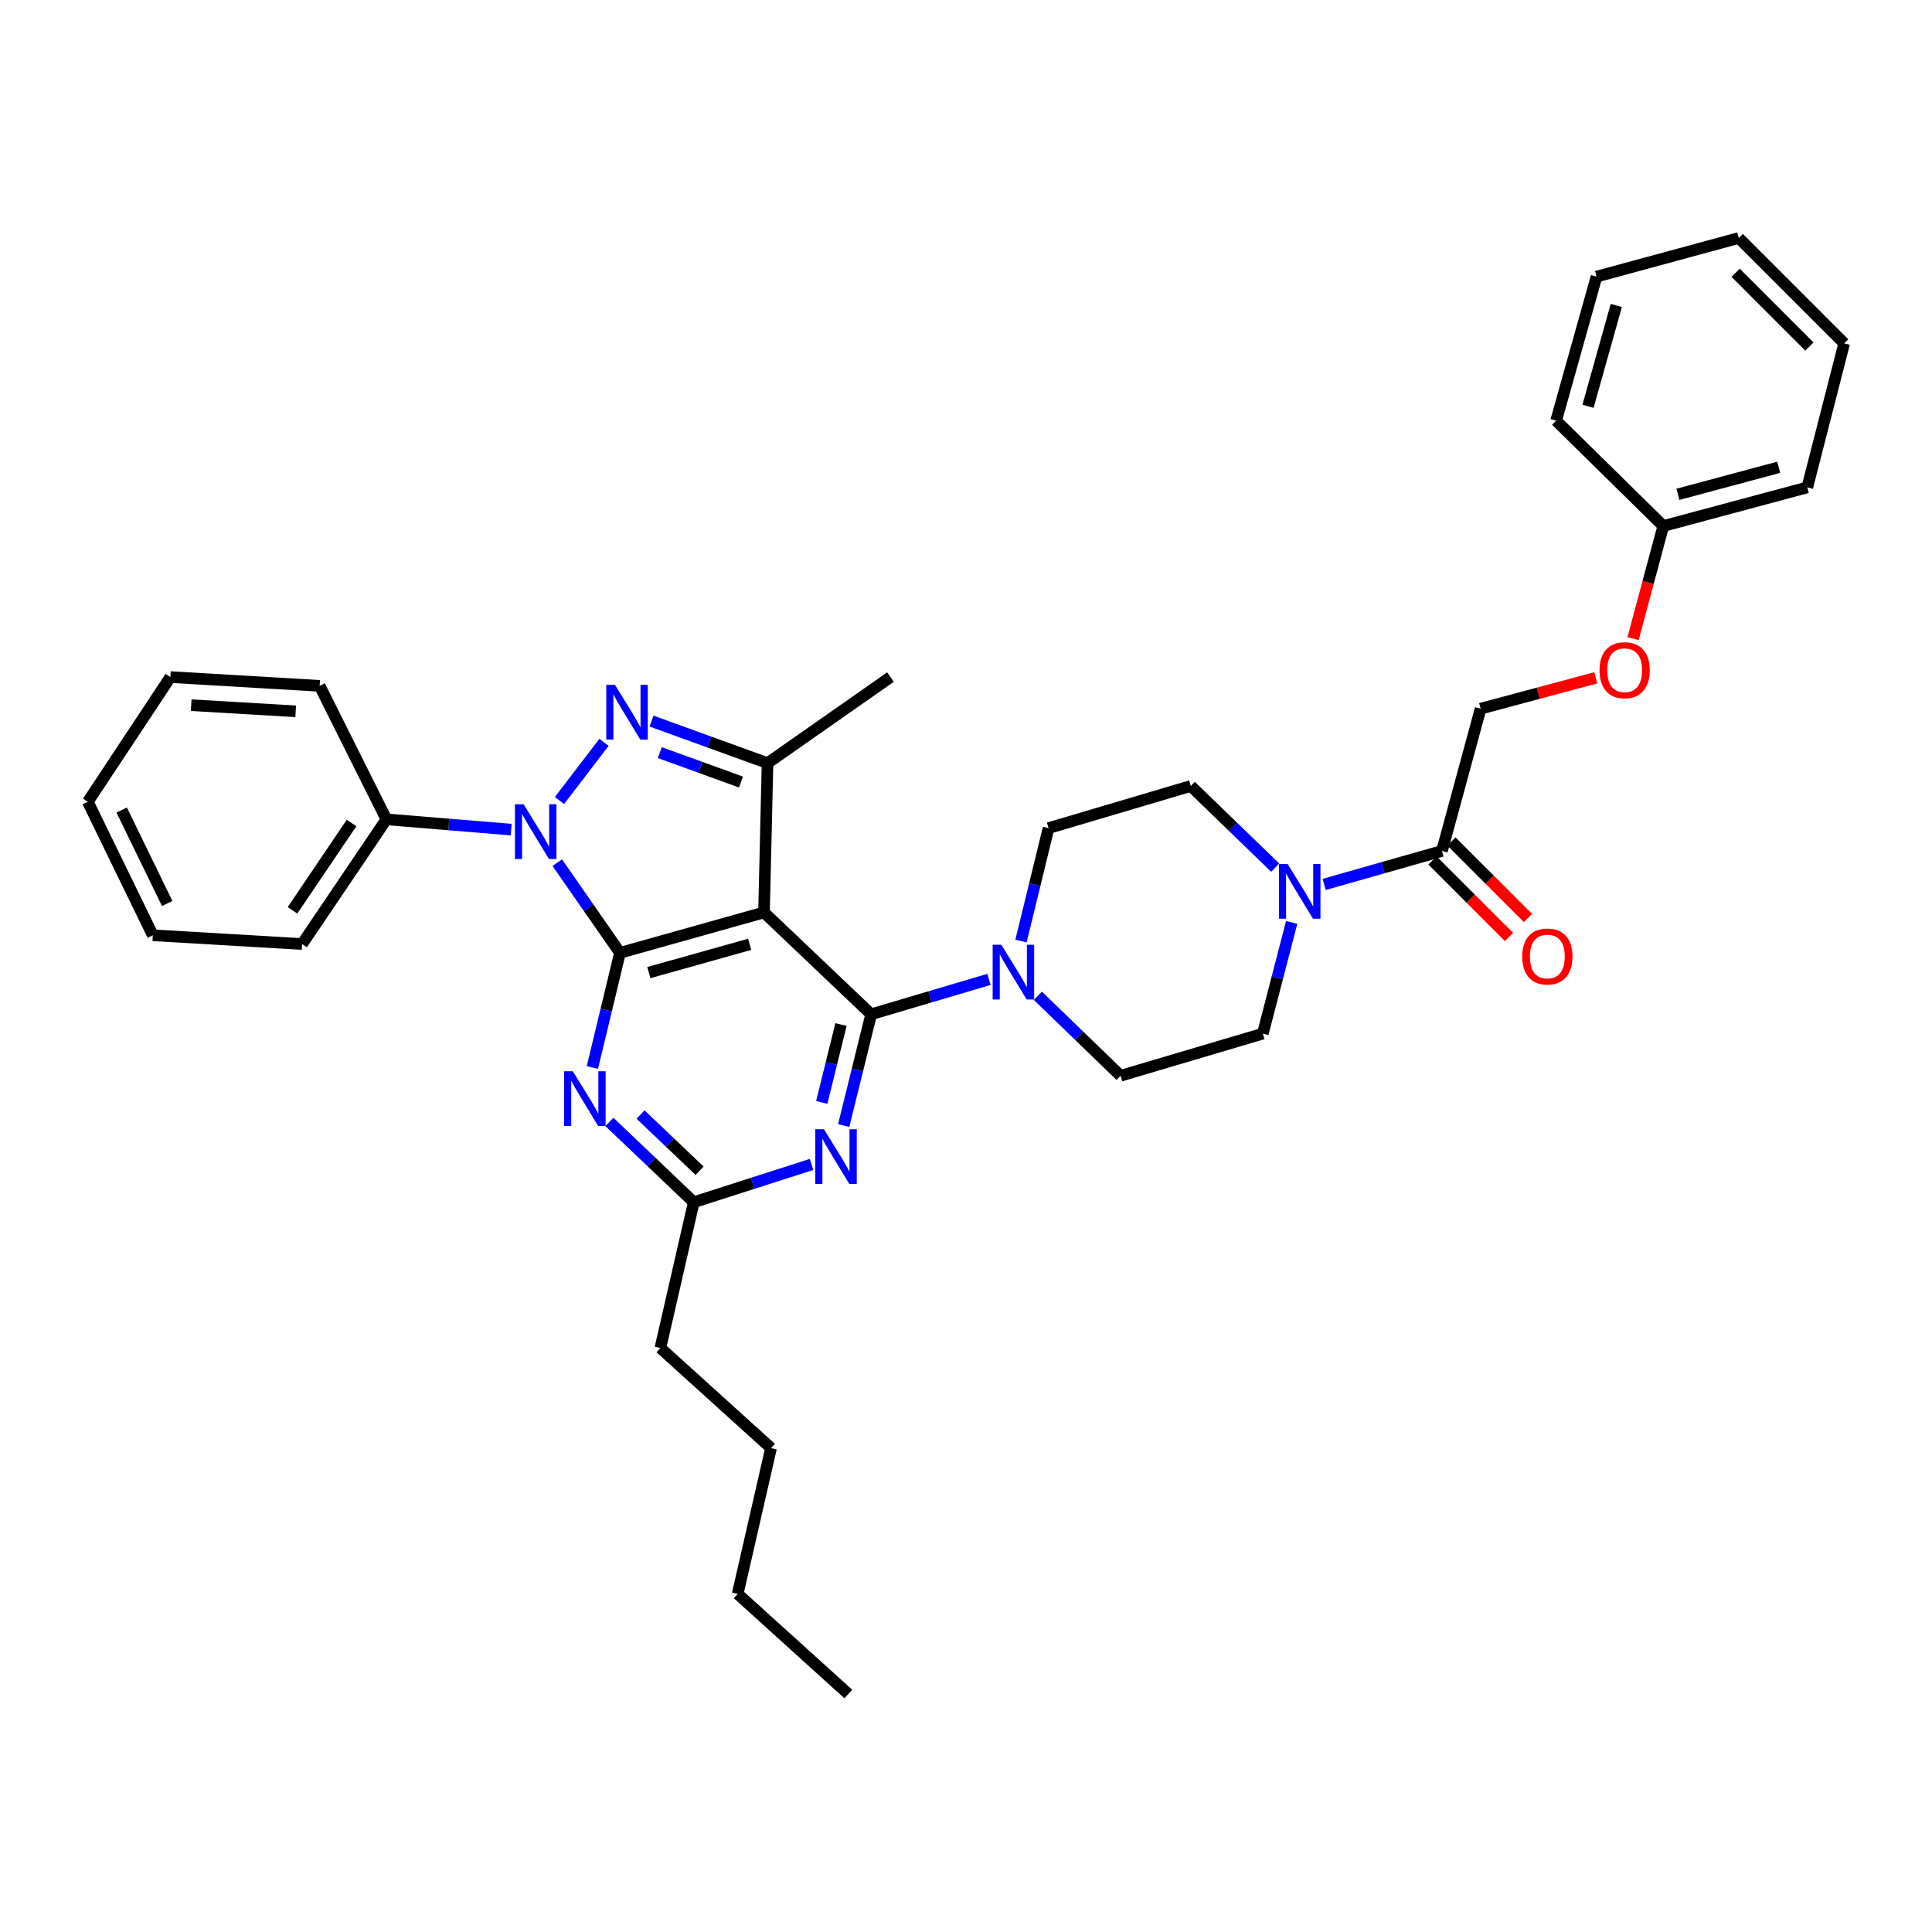 <?xml version='1.0' encoding='iso-8859-1'?>
<svg version='1.1' baseProfile='full'
              xmlns='http://www.w3.org/2000/svg'
                      xmlns:rdkit='http://www.rdkit.org/xml'
                      xmlns:xlink='http://www.w3.org/1999/xlink'
                  xml:space='preserve'
width='1000px' height='1000px' viewBox='0 0 1000 1000'>
<!-- END OF HEADER -->
<rect style='opacity:1.0;fill:#FFFFFF;stroke:none' width='1000' height='1000' x='0' y='0'> </rect>
<path class='bond-0' d='M 825.98,350.822 L 796.172,358.822' style='fill:none;fill-rule:evenodd;stroke:#FF0000;stroke-width:6px;stroke-linecap:butt;stroke-linejoin:miter;stroke-opacity:1' />
<path class='bond-0' d='M 796.172,358.822 L 766.365,366.821' style='fill:none;fill-rule:evenodd;stroke:#000000;stroke-width:6px;stroke-linecap:butt;stroke-linejoin:miter;stroke-opacity:1' />
<path class='bond-1' d='M 845.268,330.566 L 853.088,301.419' style='fill:none;fill-rule:evenodd;stroke:#FF0000;stroke-width:6px;stroke-linecap:butt;stroke-linejoin:miter;stroke-opacity:1' />
<path class='bond-1' d='M 853.088,301.419 L 860.907,272.272' style='fill:none;fill-rule:evenodd;stroke:#000000;stroke-width:6px;stroke-linecap:butt;stroke-linejoin:miter;stroke-opacity:1' />
<path class='bond-2' d='M 668.564,477.424 L 661.101,506.214' style='fill:none;fill-rule:evenodd;stroke:#0000FF;stroke-width:6px;stroke-linecap:butt;stroke-linejoin:miter;stroke-opacity:1' />
<path class='bond-2' d='M 661.101,506.214 L 653.639,535.004' style='fill:none;fill-rule:evenodd;stroke:#000000;stroke-width:6px;stroke-linecap:butt;stroke-linejoin:miter;stroke-opacity:1' />
<path class='bond-3' d='M 685.38,457.77 L 715.87,449.112' style='fill:none;fill-rule:evenodd;stroke:#0000FF;stroke-width:6px;stroke-linecap:butt;stroke-linejoin:miter;stroke-opacity:1' />
<path class='bond-3' d='M 715.87,449.112 L 746.36,440.455' style='fill:none;fill-rule:evenodd;stroke:#000000;stroke-width:6px;stroke-linecap:butt;stroke-linejoin:miter;stroke-opacity:1' />
<path class='bond-4' d='M 660.026,449.072 L 638.193,427.944' style='fill:none;fill-rule:evenodd;stroke:#0000FF;stroke-width:6px;stroke-linecap:butt;stroke-linejoin:miter;stroke-opacity:1' />
<path class='bond-4' d='M 638.193,427.944 L 616.36,406.816' style='fill:none;fill-rule:evenodd;stroke:#000000;stroke-width:6px;stroke-linecap:butt;stroke-linejoin:miter;stroke-opacity:1' />
<path class='bond-5' d='M 741.45,445.364 L 761.259,465.173' style='fill:none;fill-rule:evenodd;stroke:#000000;stroke-width:6px;stroke-linecap:butt;stroke-linejoin:miter;stroke-opacity:1' />
<path class='bond-5' d='M 761.259,465.173 L 781.068,484.982' style='fill:none;fill-rule:evenodd;stroke:#FF0000;stroke-width:6px;stroke-linecap:butt;stroke-linejoin:miter;stroke-opacity:1' />
<path class='bond-5' d='M 751.27,435.545 L 771.079,455.353' style='fill:none;fill-rule:evenodd;stroke:#000000;stroke-width:6px;stroke-linecap:butt;stroke-linejoin:miter;stroke-opacity:1' />
<path class='bond-5' d='M 771.079,455.353 L 790.887,475.162' style='fill:none;fill-rule:evenodd;stroke:#FF0000;stroke-width:6px;stroke-linecap:butt;stroke-linejoin:miter;stroke-opacity:1' />
<path class='bond-6' d='M 746.36,440.455 L 766.365,366.821' style='fill:none;fill-rule:evenodd;stroke:#000000;stroke-width:6px;stroke-linecap:butt;stroke-linejoin:miter;stroke-opacity:1' />
<path class='bond-7' d='M 860.907,272.272 L 935.45,252.274' style='fill:none;fill-rule:evenodd;stroke:#000000;stroke-width:6px;stroke-linecap:butt;stroke-linejoin:miter;stroke-opacity:1' />
<path class='bond-7' d='M 868.49,255.859 L 920.671,241.861' style='fill:none;fill-rule:evenodd;stroke:#000000;stroke-width:6px;stroke-linecap:butt;stroke-linejoin:miter;stroke-opacity:1' />
<path class='bond-8' d='M 860.907,272.272 L 805.45,217.726' style='fill:none;fill-rule:evenodd;stroke:#000000;stroke-width:6px;stroke-linecap:butt;stroke-linejoin:miter;stroke-opacity:1' />
<path class='bond-9' d='M 450.909,524.997 L 443.799,553.789' style='fill:none;fill-rule:evenodd;stroke:#000000;stroke-width:6px;stroke-linecap:butt;stroke-linejoin:miter;stroke-opacity:1' />
<path class='bond-9' d='M 443.799,553.789 L 436.689,582.582' style='fill:none;fill-rule:evenodd;stroke:#0000FF;stroke-width:6px;stroke-linecap:butt;stroke-linejoin:miter;stroke-opacity:1' />
<path class='bond-9' d='M 435.293,530.306 L 430.316,550.46' style='fill:none;fill-rule:evenodd;stroke:#000000;stroke-width:6px;stroke-linecap:butt;stroke-linejoin:miter;stroke-opacity:1' />
<path class='bond-9' d='M 430.316,550.46 L 425.339,570.615' style='fill:none;fill-rule:evenodd;stroke:#0000FF;stroke-width:6px;stroke-linecap:butt;stroke-linejoin:miter;stroke-opacity:1' />
<path class='bond-10' d='M 450.909,524.997 L 481.395,515.963' style='fill:none;fill-rule:evenodd;stroke:#000000;stroke-width:6px;stroke-linecap:butt;stroke-linejoin:miter;stroke-opacity:1' />
<path class='bond-10' d='M 481.395,515.963 L 511.882,506.93' style='fill:none;fill-rule:evenodd;stroke:#0000FF;stroke-width:6px;stroke-linecap:butt;stroke-linejoin:miter;stroke-opacity:1' />
<path class='bond-11' d='M 450.909,524.997 L 395.452,472.272' style='fill:none;fill-rule:evenodd;stroke:#000000;stroke-width:6px;stroke-linecap:butt;stroke-linejoin:miter;stroke-opacity:1' />
<path class='bond-12' d='M 420.051,602.705 L 389.571,612.488' style='fill:none;fill-rule:evenodd;stroke:#0000FF;stroke-width:6px;stroke-linecap:butt;stroke-linejoin:miter;stroke-opacity:1' />
<path class='bond-12' d='M 389.571,612.488 L 359.091,622.27' style='fill:none;fill-rule:evenodd;stroke:#000000;stroke-width:6px;stroke-linecap:butt;stroke-linejoin:miter;stroke-opacity:1' />
<path class='bond-13' d='M 537.211,515.431 L 558.604,536.123' style='fill:none;fill-rule:evenodd;stroke:#0000FF;stroke-width:6px;stroke-linecap:butt;stroke-linejoin:miter;stroke-opacity:1' />
<path class='bond-13' d='M 558.604,536.123 L 579.998,556.814' style='fill:none;fill-rule:evenodd;stroke:#000000;stroke-width:6px;stroke-linecap:butt;stroke-linejoin:miter;stroke-opacity:1' />
<path class='bond-14' d='M 528.464,487.1 L 535.595,457.868' style='fill:none;fill-rule:evenodd;stroke:#0000FF;stroke-width:6px;stroke-linecap:butt;stroke-linejoin:miter;stroke-opacity:1' />
<path class='bond-14' d='M 535.595,457.868 L 542.726,428.635' style='fill:none;fill-rule:evenodd;stroke:#000000;stroke-width:6px;stroke-linecap:butt;stroke-linejoin:miter;stroke-opacity:1' />
<path class='bond-15' d='M 288.451,446.526 L 304.68,469.853' style='fill:none;fill-rule:evenodd;stroke:#0000FF;stroke-width:6px;stroke-linecap:butt;stroke-linejoin:miter;stroke-opacity:1' />
<path class='bond-15' d='M 304.68,469.853 L 320.908,493.18' style='fill:none;fill-rule:evenodd;stroke:#000000;stroke-width:6px;stroke-linecap:butt;stroke-linejoin:miter;stroke-opacity:1' />
<path class='bond-16' d='M 289.588,414.35 L 312.621,384.233' style='fill:none;fill-rule:evenodd;stroke:#0000FF;stroke-width:6px;stroke-linecap:butt;stroke-linejoin:miter;stroke-opacity:1' />
<path class='bond-17' d='M 264.593,429.411 L 232.299,426.751' style='fill:none;fill-rule:evenodd;stroke:#0000FF;stroke-width:6px;stroke-linecap:butt;stroke-linejoin:miter;stroke-opacity:1' />
<path class='bond-17' d='M 232.299,426.751 L 200.004,424.091' style='fill:none;fill-rule:evenodd;stroke:#000000;stroke-width:6px;stroke-linecap:butt;stroke-linejoin:miter;stroke-opacity:1' />
<path class='bond-18' d='M 320.908,493.18 L 395.452,472.272' style='fill:none;fill-rule:evenodd;stroke:#000000;stroke-width:6px;stroke-linecap:butt;stroke-linejoin:miter;stroke-opacity:1' />
<path class='bond-18' d='M 335.84,503.415 L 388.021,488.779' style='fill:none;fill-rule:evenodd;stroke:#000000;stroke-width:6px;stroke-linecap:butt;stroke-linejoin:miter;stroke-opacity:1' />
<path class='bond-19' d='M 320.908,493.18 L 313.759,522.857' style='fill:none;fill-rule:evenodd;stroke:#000000;stroke-width:6px;stroke-linecap:butt;stroke-linejoin:miter;stroke-opacity:1' />
<path class='bond-19' d='M 313.759,522.857 L 306.61,552.534' style='fill:none;fill-rule:evenodd;stroke:#0000FF;stroke-width:6px;stroke-linecap:butt;stroke-linejoin:miter;stroke-opacity:1' />
<path class='bond-20' d='M 395.452,472.272 L 397.273,394.997' style='fill:none;fill-rule:evenodd;stroke:#000000;stroke-width:6px;stroke-linecap:butt;stroke-linejoin:miter;stroke-opacity:1' />
<path class='bond-21' d='M 397.273,394.997 L 367.248,384.113' style='fill:none;fill-rule:evenodd;stroke:#000000;stroke-width:6px;stroke-linecap:butt;stroke-linejoin:miter;stroke-opacity:1' />
<path class='bond-21' d='M 367.248,384.113 L 337.224,373.229' style='fill:none;fill-rule:evenodd;stroke:#0000FF;stroke-width:6px;stroke-linecap:butt;stroke-linejoin:miter;stroke-opacity:1' />
<path class='bond-21' d='M 383.533,404.788 L 362.515,397.169' style='fill:none;fill-rule:evenodd;stroke:#000000;stroke-width:6px;stroke-linecap:butt;stroke-linejoin:miter;stroke-opacity:1' />
<path class='bond-21' d='M 362.515,397.169 L 341.498,389.55' style='fill:none;fill-rule:evenodd;stroke:#0000FF;stroke-width:6px;stroke-linecap:butt;stroke-linejoin:miter;stroke-opacity:1' />
<path class='bond-22' d='M 397.273,394.997 L 460.907,350.457' style='fill:none;fill-rule:evenodd;stroke:#000000;stroke-width:6px;stroke-linecap:butt;stroke-linejoin:miter;stroke-opacity:1' />
<path class='bond-23' d='M 315.417,580.706 L 337.254,601.488' style='fill:none;fill-rule:evenodd;stroke:#0000FF;stroke-width:6px;stroke-linecap:butt;stroke-linejoin:miter;stroke-opacity:1' />
<path class='bond-23' d='M 337.254,601.488 L 359.091,622.27' style='fill:none;fill-rule:evenodd;stroke:#000000;stroke-width:6px;stroke-linecap:butt;stroke-linejoin:miter;stroke-opacity:1' />
<path class='bond-23' d='M 331.541,576.881 L 346.827,591.428' style='fill:none;fill-rule:evenodd;stroke:#0000FF;stroke-width:6px;stroke-linecap:butt;stroke-linejoin:miter;stroke-opacity:1' />
<path class='bond-23' d='M 346.827,591.428 L 362.113,605.975' style='fill:none;fill-rule:evenodd;stroke:#000000;stroke-width:6px;stroke-linecap:butt;stroke-linejoin:miter;stroke-opacity:1' />
<path class='bond-24' d='M 200.004,424.091 L 156.367,488.636' style='fill:none;fill-rule:evenodd;stroke:#000000;stroke-width:6px;stroke-linecap:butt;stroke-linejoin:miter;stroke-opacity:1' />
<path class='bond-24' d='M 181.954,425.994 L 151.408,471.176' style='fill:none;fill-rule:evenodd;stroke:#000000;stroke-width:6px;stroke-linecap:butt;stroke-linejoin:miter;stroke-opacity:1' />
<path class='bond-25' d='M 200.004,424.091 L 165.456,355.002' style='fill:none;fill-rule:evenodd;stroke:#000000;stroke-width:6px;stroke-linecap:butt;stroke-linejoin:miter;stroke-opacity:1' />
<path class='bond-26' d='M 156.367,488.636 L 79.093,484.091' style='fill:none;fill-rule:evenodd;stroke:#000000;stroke-width:6px;stroke-linecap:butt;stroke-linejoin:miter;stroke-opacity:1' />
<path class='bond-27' d='M 165.456,355.002 L 88.181,350.457' style='fill:none;fill-rule:evenodd;stroke:#000000;stroke-width:6px;stroke-linecap:butt;stroke-linejoin:miter;stroke-opacity:1' />
<path class='bond-27' d='M 153.049,368.183 L 98.957,365.002' style='fill:none;fill-rule:evenodd;stroke:#000000;stroke-width:6px;stroke-linecap:butt;stroke-linejoin:miter;stroke-opacity:1' />
<path class='bond-28' d='M 79.093,484.091 L 45.455,415.002' style='fill:none;fill-rule:evenodd;stroke:#000000;stroke-width:6px;stroke-linecap:butt;stroke-linejoin:miter;stroke-opacity:1' />
<path class='bond-28' d='M 86.533,467.649 L 62.986,419.286' style='fill:none;fill-rule:evenodd;stroke:#000000;stroke-width:6px;stroke-linecap:butt;stroke-linejoin:miter;stroke-opacity:1' />
<path class='bond-29' d='M 88.181,350.457 L 45.455,415.002' style='fill:none;fill-rule:evenodd;stroke:#000000;stroke-width:6px;stroke-linecap:butt;stroke-linejoin:miter;stroke-opacity:1' />
<path class='bond-30' d='M 359.091,622.27 L 341.816,697.724' style='fill:none;fill-rule:evenodd;stroke:#000000;stroke-width:6px;stroke-linecap:butt;stroke-linejoin:miter;stroke-opacity:1' />
<path class='bond-31' d='M 341.816,697.724 L 399.094,749.546' style='fill:none;fill-rule:evenodd;stroke:#000000;stroke-width:6px;stroke-linecap:butt;stroke-linejoin:miter;stroke-opacity:1' />
<path class='bond-32' d='M 399.094,749.546 L 381.819,825' style='fill:none;fill-rule:evenodd;stroke:#000000;stroke-width:6px;stroke-linecap:butt;stroke-linejoin:miter;stroke-opacity:1' />
<path class='bond-33' d='M 381.819,825 L 439.089,876.815' style='fill:none;fill-rule:evenodd;stroke:#000000;stroke-width:6px;stroke-linecap:butt;stroke-linejoin:miter;stroke-opacity:1' />
<path class='bond-34' d='M 579.998,556.814 L 653.639,535.004' style='fill:none;fill-rule:evenodd;stroke:#000000;stroke-width:6px;stroke-linecap:butt;stroke-linejoin:miter;stroke-opacity:1' />
<path class='bond-35' d='M 616.36,406.816 L 542.726,428.635' style='fill:none;fill-rule:evenodd;stroke:#000000;stroke-width:6px;stroke-linecap:butt;stroke-linejoin:miter;stroke-opacity:1' />
<path class='bond-36' d='M 935.45,252.274 L 954.545,177.731' style='fill:none;fill-rule:evenodd;stroke:#000000;stroke-width:6px;stroke-linecap:butt;stroke-linejoin:miter;stroke-opacity:1' />
<path class='bond-37' d='M 805.45,217.726 L 826.358,143.182' style='fill:none;fill-rule:evenodd;stroke:#000000;stroke-width:6px;stroke-linecap:butt;stroke-linejoin:miter;stroke-opacity:1' />
<path class='bond-37' d='M 821.958,210.295 L 836.593,158.114' style='fill:none;fill-rule:evenodd;stroke:#000000;stroke-width:6px;stroke-linecap:butt;stroke-linejoin:miter;stroke-opacity:1' />
<path class='bond-38' d='M 954.545,177.731 L 899.999,123.185' style='fill:none;fill-rule:evenodd;stroke:#000000;stroke-width:6px;stroke-linecap:butt;stroke-linejoin:miter;stroke-opacity:1' />
<path class='bond-38' d='M 936.544,179.369 L 898.362,141.186' style='fill:none;fill-rule:evenodd;stroke:#000000;stroke-width:6px;stroke-linecap:butt;stroke-linejoin:miter;stroke-opacity:1' />
<path class='bond-39' d='M 826.358,143.182 L 899.999,123.185' style='fill:none;fill-rule:evenodd;stroke:#000000;stroke-width:6px;stroke-linecap:butt;stroke-linejoin:miter;stroke-opacity:1' />
<path  class='atom-0' d='M 827.909 346.896
Q 827.909 340.096, 831.269 336.296
Q 834.629 332.496, 840.909 332.496
Q 847.189 332.496, 850.549 336.296
Q 853.909 340.096, 853.909 346.896
Q 853.909 353.776, 850.509 357.696
Q 847.109 361.576, 840.909 361.576
Q 834.669 361.576, 831.269 357.696
Q 827.909 353.816, 827.909 346.896
M 840.909 358.376
Q 845.229 358.376, 847.549 355.496
Q 849.909 352.576, 849.909 346.896
Q 849.909 341.336, 847.549 338.536
Q 845.229 335.696, 840.909 335.696
Q 836.589 335.696, 834.229 338.496
Q 831.909 341.296, 831.909 346.896
Q 831.909 352.616, 834.229 355.496
Q 836.589 358.376, 840.909 358.376
' fill='#FF0000'/>
<path  class='atom-1' d='M 666.467 447.203
L 675.747 462.203
Q 676.667 463.683, 678.147 466.363
Q 679.627 469.043, 679.707 469.203
L 679.707 447.203
L 683.467 447.203
L 683.467 475.523
L 679.587 475.523
L 669.627 459.123
Q 668.467 457.203, 667.227 455.003
Q 666.027 452.803, 665.667 452.123
L 665.667 475.523
L 661.987 475.523
L 661.987 447.203
L 666.467 447.203
' fill='#0000FF'/>
<path  class='atom-3' d='M 787.906 495.081
Q 787.906 488.281, 791.266 484.481
Q 794.626 480.681, 800.906 480.681
Q 807.186 480.681, 810.546 484.481
Q 813.906 488.281, 813.906 495.081
Q 813.906 501.961, 810.506 505.881
Q 807.106 509.761, 800.906 509.761
Q 794.666 509.761, 791.266 505.881
Q 787.906 502.001, 787.906 495.081
M 800.906 506.561
Q 805.226 506.561, 807.546 503.681
Q 809.906 500.761, 809.906 495.081
Q 809.906 489.521, 807.546 486.721
Q 805.226 483.881, 800.906 483.881
Q 796.586 483.881, 794.226 486.681
Q 791.906 489.481, 791.906 495.081
Q 791.906 500.801, 794.226 503.681
Q 796.586 506.561, 800.906 506.561
' fill='#FF0000'/>
<path  class='atom-7' d='M 426.464 584.478
L 435.744 599.478
Q 436.664 600.958, 438.144 603.638
Q 439.624 606.318, 439.704 606.478
L 439.704 584.478
L 443.464 584.478
L 443.464 612.798
L 439.584 612.798
L 429.624 596.398
Q 428.464 594.478, 427.224 592.278
Q 426.024 590.078, 425.664 589.398
L 425.664 612.798
L 421.984 612.798
L 421.984 584.478
L 426.464 584.478
' fill='#0000FF'/>
<path  class='atom-8' d='M 518.282 489.019
L 527.562 504.019
Q 528.482 505.499, 529.962 508.179
Q 531.442 510.859, 531.522 511.019
L 531.522 489.019
L 535.282 489.019
L 535.282 517.339
L 531.402 517.339
L 521.442 500.939
Q 520.282 499.019, 519.042 496.819
Q 517.842 494.619, 517.482 493.939
L 517.482 517.339
L 513.802 517.339
L 513.802 489.019
L 518.282 489.019
' fill='#0000FF'/>
<path  class='atom-9' d='M 271.011 416.296
L 280.291 431.296
Q 281.211 432.776, 282.691 435.456
Q 284.171 438.136, 284.251 438.296
L 284.251 416.296
L 288.011 416.296
L 288.011 444.616
L 284.131 444.616
L 274.171 428.216
Q 273.011 426.296, 271.771 424.096
Q 270.571 421.896, 270.211 421.216
L 270.211 444.616
L 266.531 444.616
L 266.531 416.296
L 271.011 416.296
' fill='#0000FF'/>
<path  class='atom-13' d='M 318.29 354.474
L 327.57 369.474
Q 328.49 370.954, 329.97 373.634
Q 331.45 376.314, 331.53 376.474
L 331.53 354.474
L 335.29 354.474
L 335.29 382.794
L 331.41 382.794
L 321.45 366.394
Q 320.29 364.474, 319.05 362.274
Q 317.85 360.074, 317.49 359.394
L 317.49 382.794
L 313.81 382.794
L 313.81 354.474
L 318.29 354.474
' fill='#0000FF'/>
<path  class='atom-15' d='M 296.471 554.474
L 305.751 569.474
Q 306.671 570.954, 308.151 573.634
Q 309.631 576.314, 309.711 576.474
L 309.711 554.474
L 313.471 554.474
L 313.471 582.794
L 309.591 582.794
L 299.631 566.394
Q 298.471 564.474, 297.231 562.274
Q 296.031 560.074, 295.671 559.394
L 295.671 582.794
L 291.991 582.794
L 291.991 554.474
L 296.471 554.474
' fill='#0000FF'/>
</svg>
